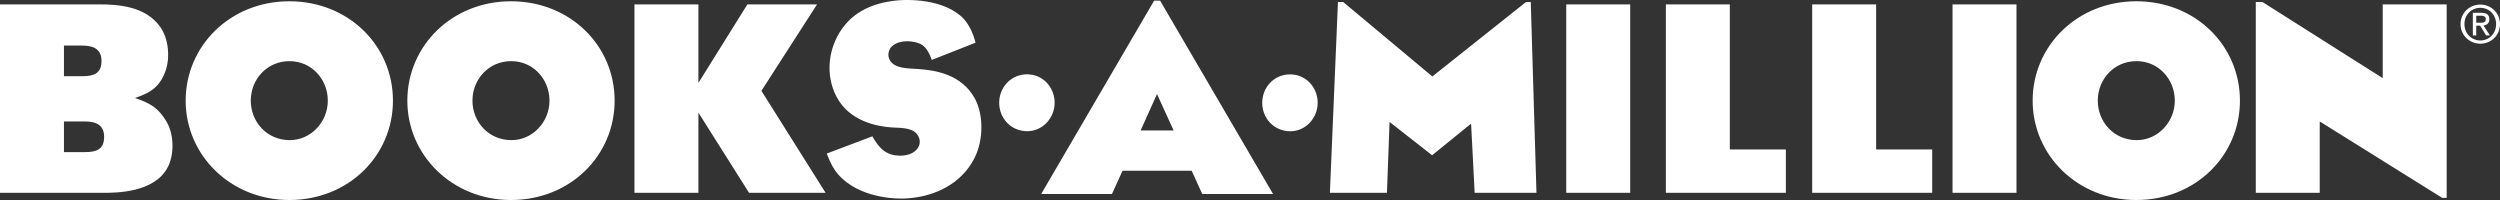 <svg width="200" height="16" viewBox="0 0 200 16" xmlns="http://www.w3.org/2000/svg">
    <rect x="0" y="0" width="200" height="16" fill="#333333" stroke="none"/>
    <path d="M198.1 1.82v-.563h.37c.19 0 .392.042.392.267 0 .279-.206.296-.437.296h-.326zm1.047-.28c0-.357-.21-.515-.635-.515h-.685v1.81h.272v-.783h.314l.474.782h.305l-.511-.795c.264-.033.466-.173.466-.498zm-.718 1.697c-.714 0-1.274-.556-1.274-1.31 0-.744.56-1.302 1.274-1.302.705 0 1.26.558 1.26 1.303 0 .753-.555 1.309-1.26 1.309zm0-2.872c-.86 0-1.585.66-1.585 1.563 0 .906.725 1.568 1.585 1.568.849 0 1.571-.662 1.571-1.568 0-.903-.722-1.563-1.57-1.563zm-7.811 5.886L180.995.159h-.532v15.266h5.116V9.717l9.794 6.11h.361V.352h-5.116v5.9zm-19.677 4.96c-1.826 0-3.118-1.455-3.118-3.16s1.292-3.16 3.1-3.16c1.768 0 3.062 1.455 3.062 3.16s-1.351 3.16-3.044 3.16zM170.903.102c-4.716 0-8.291 3.562-8.291 7.949 0 4.386 3.613 7.949 8.291 7.949 4.755 0 8.292-3.563 8.292-7.95 0-4.386-3.537-7.948-8.292-7.948zm-14.701 15.323h5.116V.351h-5.116v15.074zM150.092.351h-5.117v15.074h9.6v-3.467h-4.484V.351zm-11.707 0h-5.116v15.074h9.599v-3.467h-4.483V.351zM125.3 15.425h5.116V.351h-5.116v15.074zM122.081.16l-7.493 5.958-7.132-5.958h-.419l-.646 15.266h4.564l.21-5.67 3.404 2.663 3.118-2.528.286 5.535h4.944L122.461.16h-.38zM91.25 10.435l1.31-2.91 1.33 2.91h-2.64zM92.329.055 83.294 15.52h5.663l.848-1.863h5.529l.847 1.863h5.664L92.811.055h-.482zM73.46 5.522c-.742-.057-1.997 0-2.32-.804-.115-.268-.095-.594.114-.9.399-.517 1.236-.556 1.635-.499.97.116 1.294.499 1.655 1.476l3.5-1.38c-.21-.785-.477-1.36-.933-1.896C75.59-.089 72.623-.109 71.35.082c-1.579.23-3.386.901-4.394 2.893-.779 1.532-.798 3.333-.018 4.789 1.008 1.915 3.194 2.355 4.412 2.432.836.039 1.768.02 2.111.69.19.344.133.69-.02.938-.342.517-.97.632-1.464.632-.989-.02-1.597-.479-2.187-1.551l-3.651 1.379c.323.862.609 1.322.931 1.686 1.617 1.838 4.603 2.049 5.934 1.858 1.693-.192 3.861-1.016 4.964-3.2.722-1.436.722-3.447.019-4.75-1.065-1.934-3.138-2.26-4.526-2.356zM65.363.352h-5.572l-3.918 6.281V.351h-5.116v15.074h5.116V9.01l4.051 6.416h6.124l-5.135-8.16 4.45-6.914zM103.21 5.95c-1.3 0-2.232 1.048-2.232 2.276 0 1.227.932 2.275 2.246 2.275 1.218 0 2.19-1.048 2.19-2.275 0-1.228-.93-2.276-2.204-2.276zM84.371 8.221c0-1.227-.93-2.276-2.204-2.276-1.3 0-2.232 1.049-2.232 2.276 0 1.227.932 2.275 2.246 2.275 1.218 0 2.19-1.048 2.19-2.275zm-43.455 2.99c-1.825 0-3.119-1.455-3.119-3.16s1.294-3.16 3.1-3.16c1.769 0 3.062 1.455 3.062 3.16s-1.35 3.16-3.043 3.16zM40.878.102c-4.717 0-8.291 3.562-8.291 7.949 0 4.386 3.613 7.949 8.291 7.949 4.755 0 8.292-3.563 8.292-7.95 0-4.386-3.537-7.948-8.292-7.948zM23.182 11.211c-1.825 0-3.119-1.455-3.119-3.16s1.294-3.16 3.1-3.16c1.769 0 3.062 1.455 3.062 3.16s-1.35 3.16-3.043 3.16zM23.145.102c-4.717 0-8.292 3.562-8.292 7.949 0 4.386 3.613 7.949 8.292 7.949 4.754 0 8.291-3.563 8.291-7.95 0-4.386-3.537-7.948-8.291-7.948zM6.789 12.169H5.116V9.717h1.673c.952 0 1.541.326 1.541 1.226 0 .996-.59 1.226-1.54 1.226zM5.116 3.645H6.58c.951 0 1.54.326 1.54 1.227 0 .995-.589 1.225-1.54 1.225H5.116V3.645zm5.686 4.195c1.293-.44 2.035-.92 2.491-2.318.286-.9.229-2.374-.475-3.37-1.179-1.686-3.48-1.8-4.811-1.8H0v15.073h8.292c.97 0 4.013 0 5.097-1.992.551-.977.551-2.585-.02-3.62-.722-1.283-1.521-1.609-2.567-1.973z" fill="#FFF" fill-rule="evenodd"/>
</svg>
